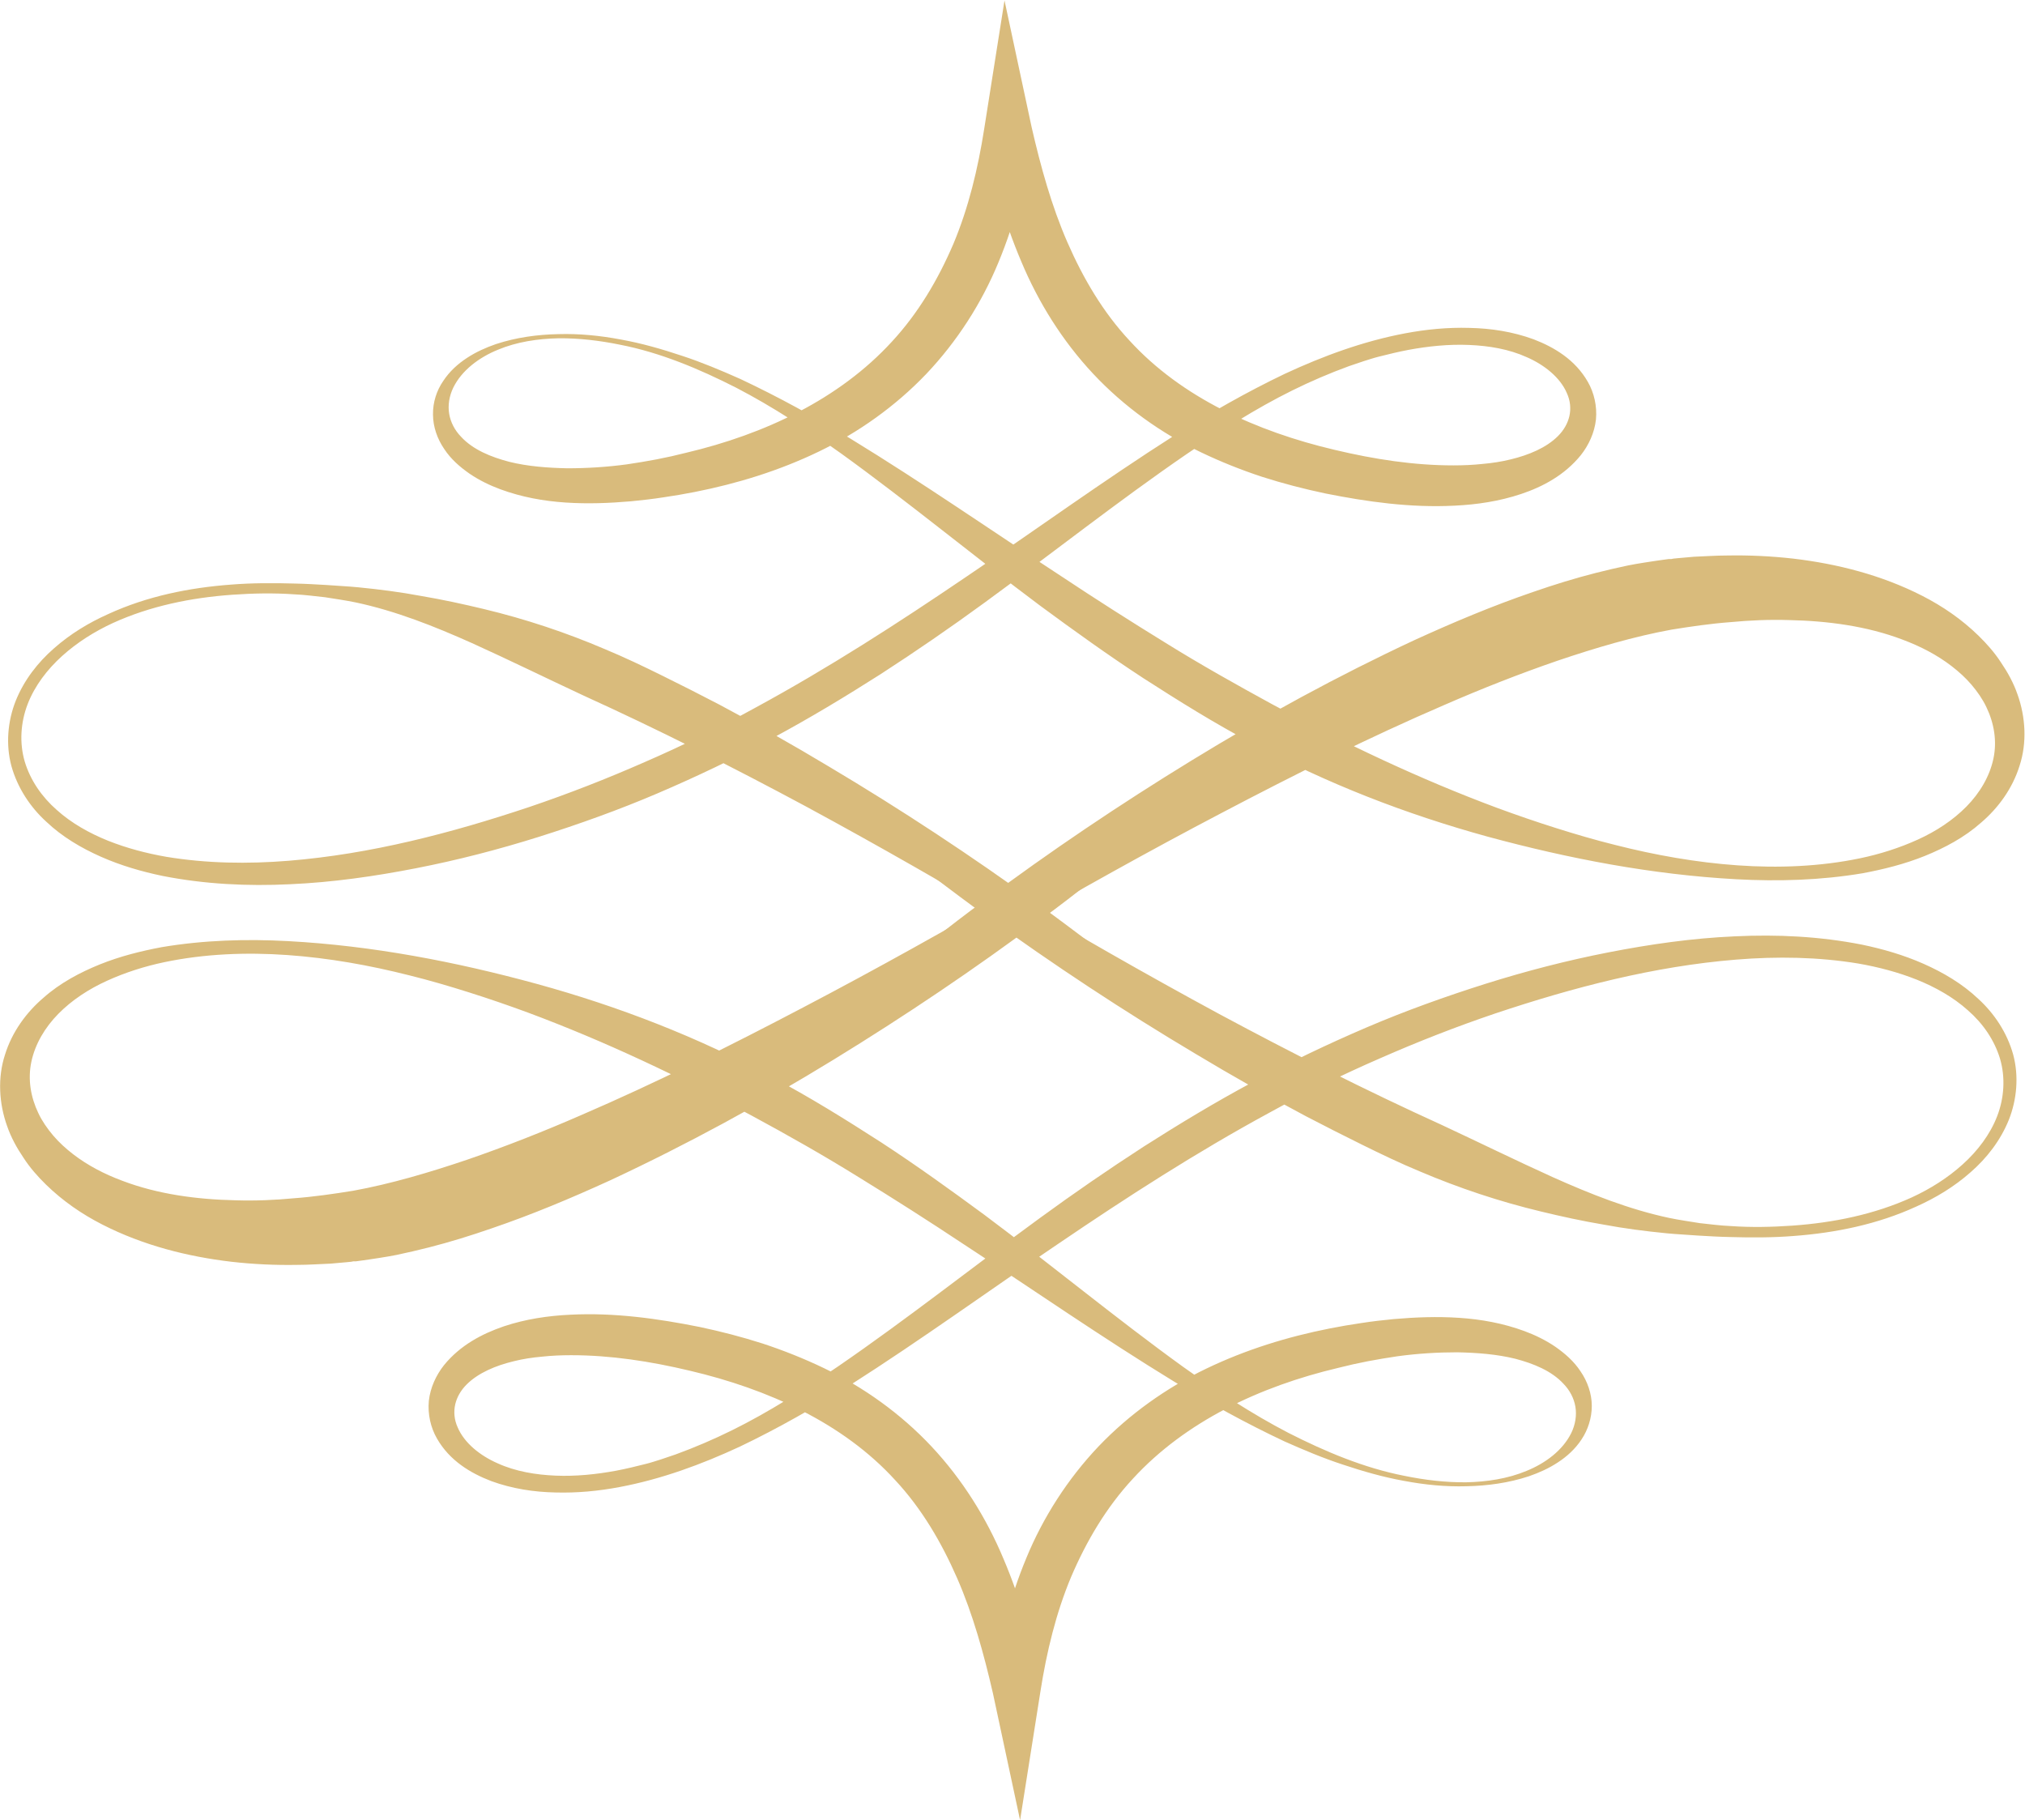 <?xml version="1.0" encoding="UTF-8"?>
<svg id="_レイヤー_2" data-name="レイヤー 2" xmlns="http://www.w3.org/2000/svg" viewBox="0 0 97.51 87.65">
  <defs>
    <style>
      .cls-1 {
        fill: #d9bb7c;
      }
    </style>
  </defs>
  <g id="_レイヤー_7" data-name="レイヤー 7">
    <g>
      <path class="cls-1" d="M59.28,51.4c-.32-.38-.75-.67-1.15-.97-.41-.29-.82-.58-1.24-.86-.83-.56-1.68-1.1-2.53-1.64-.85-.54-1.7-1.06-2.56-1.59-.85-.53-1.71-1.05-2.57-1.56-3.44-2.06-6.92-4.05-10.43-5.95-3.52-1.89-7.08-3.69-10.69-5.33-1.8-.84-3.57-1.71-5.38-2.53-1.81-.81-3.67-1.55-5.6-1.96-.48-.1-.98-.17-1.48-.25-.49-.05-.98-.12-1.48-.14-.99-.07-1.99-.05-2.98.02-1.98.14-3.95.54-5.75,1.36-.89.41-1.73.94-2.45,1.59-.72.65-1.32,1.44-1.66,2.32-.34.89-.4,1.87-.14,2.76.27.9.82,1.7,1.54,2.33.71.64,1.57,1.12,2.46,1.48.9.36,1.85.61,2.82.78,1.94.32,3.92.35,5.89.19,3.95-.32,7.82-1.33,11.59-2.59,1.89-.64,3.73-1.36,5.55-2.16,1.82-.79,3.61-1.67,5.35-2.63,3.5-1.9,6.85-4.06,10.16-6.31,3.32-2.24,6.58-4.61,10-6.79,1.71-1.08,3.48-2.09,5.32-2.97,1.85-.86,3.78-1.57,5.8-1.95,1.01-.19,2.04-.29,3.08-.26,1.04.02,2.09.18,3.1.55.99.38,2,.98,2.61,2.05.3.52.45,1.17.39,1.81-.07.64-.35,1.24-.73,1.72-.78.96-1.83,1.52-2.88,1.87-1.05.35-2.13.51-3.2.56-2.13.11-4.23-.19-6.23-.59-1.04-.22-2.04-.48-3.04-.8-1-.33-1.98-.72-2.94-1.18-1.92-.92-3.71-2.2-5.19-3.78-1.48-1.58-2.64-3.44-3.46-5.4-.83-1.95-1.39-3.97-1.79-5.99l2.29-.08c-.27,2.06-.78,4.13-1.6,6.1-.81,1.97-2,3.82-3.48,5.38-1.49,1.56-3.27,2.82-5.18,3.74-1.91.92-3.93,1.54-5.96,1.94l-.76.14-.76.12c-.51.08-1.04.14-1.56.19-1.04.09-2.09.13-3.14.06-1.06-.07-2.12-.26-3.15-.64-.51-.19-1.01-.43-1.48-.75-.46-.32-.9-.7-1.22-1.19-.33-.48-.54-1.07-.54-1.66-.01-.59.18-1.16.49-1.61.3-.46.71-.83,1.14-1.11.44-.29.91-.5,1.4-.67.97-.32,1.99-.46,3-.48,1.01-.03,2.02.07,3.02.26,1,.18,1.97.46,2.93.78.95.31,1.9.71,2.82,1.12,1.83.86,3.61,1.84,5.33,2.89,3.45,2.11,6.76,4.41,10.11,6.6,1.67,1.11,3.35,2.18,5.04,3.22,1.69,1.05,3.42,2.02,5.16,2.97,3.48,1.88,7.06,3.58,10.79,4.97.95.35,1.88.67,2.83.97.95.3,1.9.58,2.87.82,1.93.49,3.9.84,5.88.98,1.98.14,3.99.06,5.91-.34.96-.2,1.9-.5,2.78-.9.88-.4,1.69-.93,2.34-1.59.65-.66,1.12-1.46,1.3-2.31.18-.85.03-1.71-.34-2.48-.18-.38-.43-.74-.71-1.07-.28-.33-.61-.63-.96-.9-.7-.54-1.51-.96-2.37-1.28-1.71-.65-3.59-.9-5.46-.94-.94-.03-1.89.01-2.83.1-.94.07-1.9.21-2.83.36-1.81.33-3.67.88-5.5,1.5-1.83.63-3.66,1.35-5.47,2.14-3.62,1.56-7.18,3.34-10.7,5.19-3.53,1.85-7.02,3.8-10.48,5.81-1.73,1.01-3.47,2.01-5.17,3.07-.86.52-1.71,1.05-2.55,1.6-.42.28-.84.55-1.25.83-.21.14-.41.29-.61.44-.19.16-.4.3-.55.5.24-.45.62-.81.97-1.17.36-.36.72-.72,1.09-1.06.75-.68,1.51-1.35,2.28-2,1.56-1.28,3.14-2.55,4.77-3.75,3.24-2.42,6.6-4.68,10.06-6.8,3.46-2.12,7.03-4.07,10.74-5.8,1.86-.85,3.76-1.65,5.72-2.32.98-.34,1.98-.65,3-.91.51-.13,1.03-.25,1.55-.36.27-.05.52-.1.8-.14.27-.04.57-.09.8-.12l.37-.05h.12s.1-.02.1-.02l.2-.02.79-.07c.53-.02,1.06-.06,1.59-.06,1.06-.02,2.13.03,3.19.15,2.12.25,4.25.79,6.21,1.79.98.5,1.9,1.13,2.71,1.92.4.39.78.82,1.09,1.3.32.47.6.98.79,1.53.39,1.09.46,2.33.1,3.43-.34,1.1-1.03,2.04-1.85,2.74-.81.72-1.76,1.22-2.72,1.61-.97.39-1.97.64-2.98.83-2.02.34-4.07.4-6.09.29-4.05-.22-8.06-.99-11.97-2.05-3.93-1.08-7.76-2.56-11.34-4.5-1.8-.95-3.53-2.03-5.24-3.13-1.7-1.11-3.34-2.29-4.97-3.49-3.24-2.42-6.33-4.98-9.57-7.32-1.63-1.16-3.3-2.26-5.07-3.18-1.77-.9-3.64-1.69-5.59-2.07-.98-.2-1.97-.32-2.97-.31-.99.02-2,.17-2.91.55-.91.37-1.74.99-2.15,1.82-.2.41-.27.86-.2,1.27.07.41.27.79.57,1.1.58.63,1.45.98,2.33,1.21.89.22,1.84.29,2.79.31.95,0,1.91-.06,2.87-.19.48-.07.95-.15,1.43-.24l.72-.15.71-.17c3.77-.89,7.36-2.58,9.89-5.34,1.27-1.37,2.23-2.99,2.97-4.72.73-1.74,1.18-3.61,1.48-5.52l.98-6.2,1.31,6.12c.44,1.91.96,3.79,1.72,5.53.76,1.74,1.72,3.37,2.99,4.73,2.51,2.75,6.13,4.38,9.87,5.26,1.93.46,3.83.75,5.73.75.47,0,.94-.02,1.4-.07.46-.04.92-.11,1.36-.22.87-.21,1.71-.56,2.27-1.12.28-.28.47-.61.55-.96.08-.35.05-.74-.12-1.11-.32-.75-1.08-1.36-1.93-1.73-.86-.39-1.82-.55-2.79-.59-.97-.04-1.95.06-2.92.24-.48.09-.96.21-1.44.33-.24.06-.47.14-.7.21-.24.08-.48.16-.71.24-.93.34-1.84.73-2.73,1.17-1.78.88-3.46,1.96-5.11,3.08-3.29,2.26-6.45,4.76-9.71,7.14-1.63,1.19-3.3,2.34-5,3.44-1.71,1.09-3.45,2.14-5.24,3.1-1.79.96-3.63,1.84-5.5,2.64-1.87.8-3.8,1.49-5.73,2.1-1.94.61-3.91,1.12-5.91,1.51-2,.39-4.02.68-6.07.77-2.04.1-4.1,0-6.13-.4-1.01-.21-2.01-.5-2.96-.92-.95-.42-1.87-.96-2.64-1.69-.78-.71-1.39-1.64-1.68-2.68-.28-1.04-.18-2.17.21-3.15.4-.99,1.06-1.84,1.84-2.52.78-.69,1.67-1.23,2.61-1.65,1.87-.86,3.9-1.27,5.93-1.42,1.01-.08,2.03-.08,3.05-.05.51.01,1.02.04,1.53.07.5.04,1.01.06,1.52.11,1.02.1,2.04.23,3.05.42,1.01.17,2.02.39,3.02.63,2,.48,3.95,1.13,5.82,1.93.94.39,1.86.83,2.77,1.28.91.45,1.82.91,2.72,1.38,1.79.95,3.56,1.95,5.29,2.99,3.48,2.07,6.86,4.3,10.13,6.67.82.59,1.63,1.2,2.44,1.81.8.61,1.59,1.24,2.38,1.88.79.63,1.56,1.29,2.31,1.97.38.34.75.68,1.11,1.04.35.36.73.71.98,1.16Z"/>
      <path class="cls-1" d="M38.23,36.26c.32.38.75.67,1.15.97.41.29.82.58,1.24.86.83.56,1.68,1.1,2.53,1.64.85.54,1.7,1.06,2.56,1.59.85.53,1.71,1.05,2.57,1.56,3.44,2.06,6.92,4.05,10.43,5.95,3.52,1.89,7.08,3.69,10.69,5.33,1.8.84,3.57,1.71,5.38,2.53,1.81.81,3.67,1.55,5.6,1.96.48.1.98.17,1.47.25.49.05.98.12,1.48.14.99.07,1.99.05,2.98-.02,1.98-.14,3.95-.54,5.75-1.36.89-.41,1.73-.94,2.45-1.59.72-.65,1.32-1.44,1.66-2.32.34-.88.4-1.87.14-2.76-.27-.9-.82-1.7-1.54-2.33-.71-.64-1.57-1.12-2.46-1.48-.9-.36-1.85-.61-2.82-.78-1.94-.32-3.92-.35-5.89-.19-3.95.32-7.82,1.33-11.59,2.59-1.89.64-3.73,1.36-5.55,2.16-1.82.79-3.61,1.67-5.35,2.63-3.5,1.9-6.85,4.06-10.16,6.31-3.32,2.24-6.58,4.61-10,6.79-1.71,1.08-3.48,2.09-5.32,2.97-1.85.86-3.78,1.57-5.8,1.95-1.01.19-2.04.29-3.08.26-1.04-.02-2.09-.18-3.1-.55-.99-.38-2-.98-2.61-2.05-.3-.52-.45-1.17-.39-1.81.07-.64.35-1.24.73-1.72.78-.96,1.83-1.51,2.88-1.87,1.05-.35,2.13-.51,3.2-.56,2.13-.11,4.23.19,6.23.59,1.04.22,2.04.48,3.04.8,1,.33,1.98.72,2.94,1.18,1.92.92,3.71,2.2,5.19,3.78,1.48,1.58,2.64,3.44,3.46,5.4.83,1.95,1.39,3.97,1.79,5.99h0s-2.29.08-2.29.08c.27-2.06.78-4.13,1.6-6.1.81-1.97,2-3.82,3.48-5.38,1.49-1.56,3.27-2.82,5.18-3.74,1.91-.92,3.93-1.54,5.96-1.94l.76-.14.76-.12c.51-.08,1.04-.14,1.56-.19,1.04-.09,2.09-.13,3.14-.06,1.06.07,2.12.26,3.15.64.51.19,1.01.43,1.48.75.46.32.9.7,1.22,1.19.33.48.54,1.07.54,1.66,0,.59-.19,1.16-.49,1.61-.3.46-.71.83-1.14,1.11-.44.29-.91.5-1.4.67-.97.32-1.99.46-3,.48-1.01.03-2.02-.07-3.02-.26-1-.18-1.97-.46-2.93-.78-.95-.31-1.9-.71-2.82-1.12-1.83-.86-3.61-1.84-5.33-2.89-3.45-2.11-6.76-4.41-10.11-6.6-1.67-1.11-3.35-2.18-5.04-3.22-1.69-1.05-3.42-2.03-5.16-2.97-3.48-1.88-7.06-3.58-10.79-4.97-.95-.35-1.88-.67-2.83-.97-.95-.3-1.9-.58-2.87-.82-1.93-.49-3.9-.84-5.88-.98-1.98-.14-3.99-.06-5.91.34-.96.2-1.9.5-2.78.9-.88.4-1.69.93-2.34,1.59-.65.66-1.12,1.46-1.3,2.31-.18.85-.03,1.71.34,2.48.18.38.43.74.71,1.07.28.33.61.63.96.9.7.54,1.51.96,2.37,1.28,1.71.65,3.59.9,5.46.94.94.03,1.89-.01,2.83-.1.94-.07,1.9-.21,2.83-.36,1.81-.33,3.67-.88,5.5-1.5,1.83-.63,3.66-1.35,5.47-2.14,3.62-1.56,7.18-3.34,10.7-5.19,3.53-1.85,7.02-3.8,10.48-5.81,1.73-1.01,3.47-2.01,5.17-3.07.86-.52,1.71-1.05,2.55-1.6.42-.28.84-.55,1.25-.83.21-.14.41-.29.61-.44.19-.16.4-.3.55-.5-.24.45-.62.81-.97,1.17-.36.36-.72.72-1.09,1.06-.75.68-1.51,1.35-2.28,2-1.56,1.28-3.14,2.55-4.77,3.75-3.24,2.42-6.6,4.68-10.06,6.8-3.46,2.12-7.03,4.07-10.74,5.8-1.86.85-3.76,1.65-5.73,2.32-.98.34-1.98.65-3,.91-.51.13-1.03.25-1.55.36-.27.05-.52.1-.8.14-.27.04-.57.09-.8.12l-.37.05h-.12s-.1.02-.1.02l-.2.02-.79.07c-.53.02-1.06.06-1.59.06-1.06.02-2.13-.03-3.19-.15-2.12-.25-4.25-.79-6.21-1.79-.98-.5-1.9-1.13-2.71-1.92-.4-.39-.78-.82-1.09-1.3-.32-.47-.6-.98-.79-1.53-.39-1.09-.46-2.33-.1-3.43.34-1.1,1.03-2.04,1.85-2.74.81-.72,1.76-1.22,2.72-1.61.97-.39,1.97-.64,2.98-.83,2.02-.34,4.07-.4,6.09-.29,4.05.22,8.06.99,11.97,2.06,3.93,1.08,7.76,2.56,11.34,4.5,1.8.95,3.53,2.03,5.24,3.13,1.7,1.11,3.34,2.29,4.97,3.49,3.24,2.42,6.33,4.98,9.57,7.32,1.63,1.16,3.3,2.26,5.07,3.18,1.77.9,3.64,1.69,5.59,2.07.98.2,1.97.32,2.97.31.99-.02,2-.17,2.91-.55.91-.37,1.74-.99,2.15-1.82.2-.41.27-.86.2-1.27-.07-.41-.27-.79-.57-1.1-.58-.63-1.45-.98-2.33-1.21-.89-.22-1.84-.29-2.79-.31-.95,0-1.91.06-2.87.19-.48.07-.95.15-1.43.24l-.72.15-.71.17c-3.77.89-7.36,2.58-9.89,5.34-1.27,1.37-2.23,2.99-2.97,4.72-.73,1.74-1.18,3.61-1.48,5.52l-.98,6.2-1.31-6.12c-.44-1.91-.96-3.79-1.72-5.53-.76-1.74-1.72-3.37-2.99-4.73-2.51-2.75-6.13-4.38-9.87-5.26-1.93-.46-3.83-.75-5.73-.75-.47,0-.94.02-1.4.07-.46.04-.92.11-1.36.22-.87.21-1.71.56-2.27,1.12-.28.28-.47.61-.55.96-.08.35-.05.74.12,1.11.32.75,1.08,1.36,1.93,1.73.86.39,1.83.55,2.79.59.97.04,1.95-.06,2.92-.24.48-.09.96-.21,1.44-.33.24-.06.47-.14.7-.21.24-.08.48-.16.71-.24.93-.34,1.84-.73,2.73-1.17,1.78-.88,3.46-1.96,5.11-3.08,3.29-2.26,6.45-4.76,9.71-7.14,1.63-1.19,3.3-2.34,5-3.44,1.71-1.09,3.45-2.14,5.24-3.1,1.79-.96,3.63-1.84,5.5-2.64,1.87-.8,3.8-1.49,5.73-2.1,1.94-.61,3.91-1.12,5.91-1.51,2-.39,4.02-.68,6.07-.77,2.04-.1,4.1,0,6.13.4,1.01.21,2.01.5,2.96.92.95.42,1.87.96,2.64,1.69.78.71,1.39,1.64,1.68,2.68.28,1.04.18,2.17-.21,3.15-.4.99-1.06,1.84-1.84,2.52-.78.69-1.67,1.23-2.61,1.65-1.87.86-3.9,1.27-5.92,1.42-1.01.08-2.03.08-3.05.05-.51-.01-1.02-.04-1.53-.07-.5-.04-1.01-.06-1.52-.11-1.02-.1-2.04-.23-3.05-.42-1.01-.17-2.02-.39-3.01-.63-2-.48-3.95-1.13-5.83-1.93-.94-.39-1.86-.83-2.77-1.28-.91-.45-1.82-.91-2.72-1.38-1.79-.95-3.56-1.95-5.29-2.99-3.48-2.07-6.86-4.3-10.13-6.67-.82-.59-1.63-1.2-2.44-1.81-.8-.61-1.59-1.24-2.38-1.88-.79-.63-1.56-1.29-2.31-1.97-.38-.34-.75-.68-1.11-1.04-.35-.36-.73-.71-.98-1.16Z"/>
    </g>
  </g>
</svg>